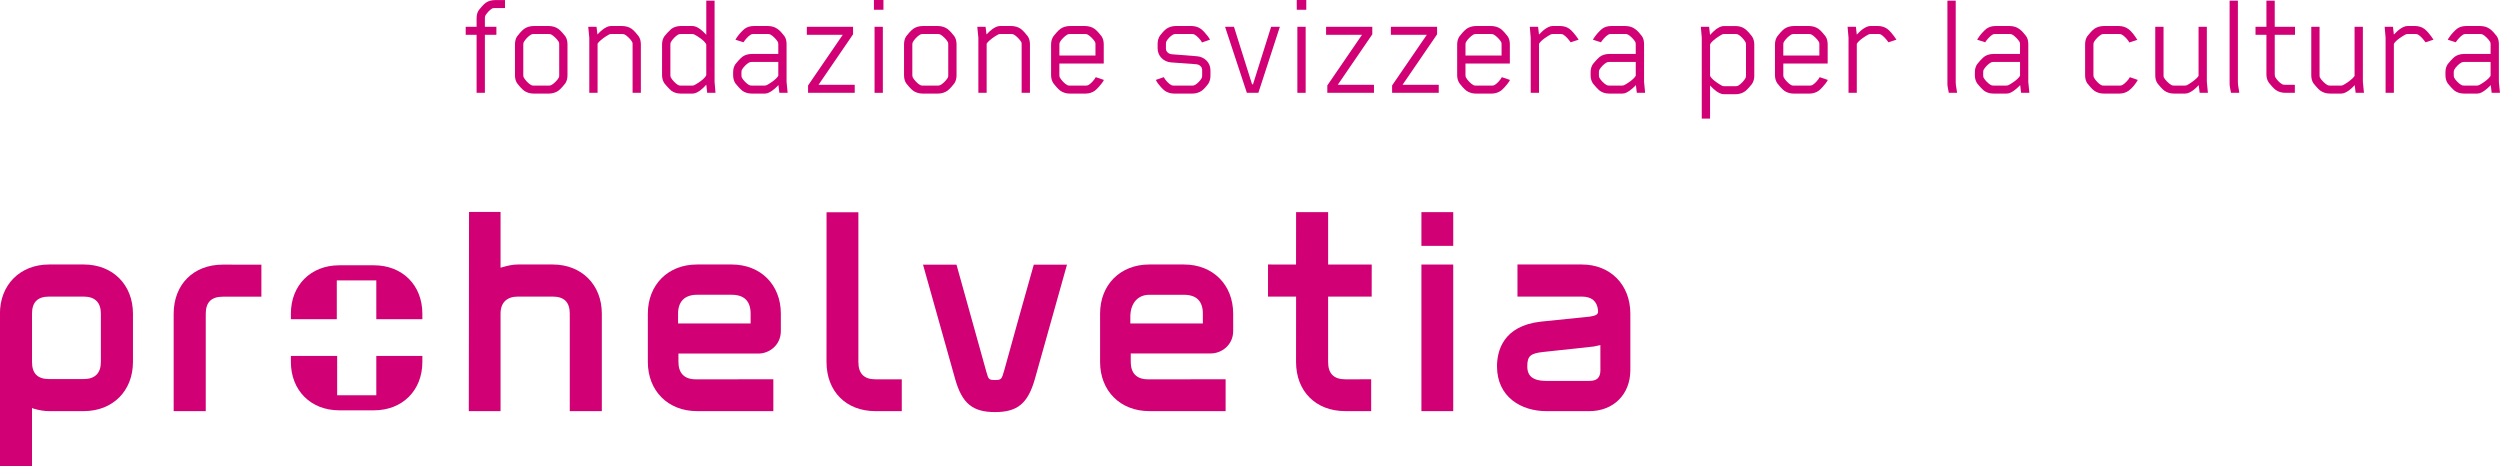 <svg xmlns="http://www.w3.org/2000/svg" xmlns:xlink="http://www.w3.org/1999/xlink" version="1.1" x="0px" y="0px" style="enable-background:new 0 0 206.929 76.535;" xml:space="preserve" viewBox="26.73 25.99 154.69 28.86">
<style type="text/css">
	.st0{fill:#D10074;}
	.st1{fill:#FFFFFF;}
	.st2{display:none;}
	.st3{display:inline;fill:none;stroke:#009FE3;stroke-width:0.25;stroke-miterlimit:10;}
	.st4{display:inline;opacity:0.4;fill:#009640;}
	.st5{display:inline;fill:none;stroke:#1D71B8;stroke-width:0.25;stroke-miterlimit:10;}
</style>
<g id="Layer_1">
	<g>
		<g>
			<g>
				<path class="st0" d="M57.379,26.489c-0.066,0-0.152,0-0.2,0.028c-0.152,0.086-0.342,0.295-0.427,0.456      c-0.019,0.038-0.019,0.104-0.019,0.171v0.504h0.712v0.494h-0.712v3.591H56.22v-3.591h-0.674v-0.494H56.22v-0.522      c0-0.19,0.038-0.361,0.133-0.504c0.076-0.104,0.294-0.36,0.427-0.456c0.152-0.113,0.38-0.171,0.589-0.171      h0.608v0.494H57.379z"/>
				<path class="st0" d="M61.711,31.144c-0.076,0.104-0.294,0.361-0.427,0.456c-0.152,0.114-0.38,0.181-0.589,0.181      h-0.95c-0.209,0-0.437-0.066-0.589-0.181c-0.133-0.095-0.351-0.352-0.428-0.456      c-0.095-0.142-0.133-0.313-0.133-0.504V28.741c0-0.19,0.038-0.361,0.133-0.504      c0.076-0.104,0.294-0.361,0.428-0.456c0.152-0.114,0.38-0.181,0.589-0.181h0.95      c0.209,0,0.437,0.066,0.589,0.181c0.133,0.095,0.351,0.351,0.427,0.456c0.095,0.143,0.133,0.314,0.133,0.504      v1.899C61.844,30.831,61.806,31.002,61.711,31.144z M61.331,28.76c0-0.066,0-0.123-0.019-0.161      c-0.086-0.162-0.304-0.38-0.456-0.466c-0.047-0.028-0.104-0.038-0.171-0.038h-0.931      c-0.066,0-0.123,0.01-0.171,0.038c-0.152,0.086-0.361,0.304-0.446,0.466c-0.019,0.038-0.029,0.095-0.029,0.161      v1.862c0,0.066,0.01,0.123,0.029,0.161c0.085,0.162,0.294,0.38,0.446,0.466      c0.048,0.028,0.104,0.038,0.171,0.038h0.931c0.066,0,0.124-0.01,0.171-0.038      c0.152-0.086,0.371-0.304,0.456-0.466c0.019-0.038,0.019-0.095,0.019-0.161V28.76z"/>
				<path class="st0" d="M65.872,31.733v-2.974c0-0.066,0-0.123-0.019-0.161c-0.085-0.162-0.304-0.38-0.456-0.466      c-0.047-0.028-0.104-0.038-0.171-0.038h-0.675c-0.047,0-0.095,0.01-0.133,0.028      c-0.162,0.086-0.57,0.343-0.712,0.57v3.04h-0.513v-3.41l-0.066-0.675h0.513l0.057,0.475      c0.114-0.123,0.247-0.247,0.351-0.322c0.133-0.096,0.314-0.2,0.475-0.2h0.712      c0.209,0,0.437,0.066,0.589,0.181c0.133,0.095,0.352,0.351,0.427,0.456c0.095,0.143,0.133,0.314,0.133,0.504      v2.992H65.872z"/>
				<path class="st0" d="M68.266,27.781c0.152-0.114,0.361-0.181,0.58-0.181h0.741c0.162,0,0.333,0.096,0.475,0.2      c0.114,0.085,0.237,0.199,0.37,0.342V26.033h0.513v5.025l0.057,0.675H70.489l-0.057-0.504      c-0.123,0.143-0.256,0.267-0.37,0.352c-0.143,0.104-0.314,0.2-0.475,0.2h-0.741      c-0.218,0-0.427-0.066-0.58-0.181c-0.123-0.104-0.351-0.352-0.427-0.456c-0.095-0.142-0.143-0.313-0.143-0.504      V28.741c0-0.2,0.047-0.361,0.143-0.504C67.915,28.133,68.143,27.886,68.266,27.781z M68.238,30.783      c0.085,0.162,0.294,0.38,0.447,0.466c0.047,0.028,0.104,0.038,0.171,0.038h0.703      c0.048,0,0.095-0.01,0.133-0.028c0.152-0.076,0.599-0.352,0.722-0.58c0,0,0.009-0.018,0.018-0.047v-1.882      c-0.009-0.028-0.018-0.047-0.018-0.047c-0.124-0.229-0.57-0.504-0.722-0.58      c-0.038-0.019-0.086-0.028-0.133-0.028h-0.703c-0.067,0-0.124,0.01-0.171,0.038      c-0.152,0.086-0.361,0.304-0.447,0.466c-0.019,0.038-0.028,0.095-0.028,0.161v1.862      C68.209,30.688,68.219,30.745,68.238,30.783z"/>
				<path class="st0" d="M74.954,31.733l-0.057-0.475c-0.114,0.123-0.257,0.247-0.361,0.322      c-0.143,0.104-0.304,0.2-0.465,0.2h-0.836c-0.219,0-0.428-0.066-0.58-0.181      c-0.124-0.104-0.342-0.342-0.418-0.446c-0.095-0.143-0.143-0.314-0.143-0.504v-0.19      c0-0.199,0.047-0.36,0.143-0.503c0.076-0.104,0.294-0.342,0.418-0.446c0.152-0.114,0.361-0.181,0.58-0.181      h1.653v-0.58c0-0.075-0.009-0.123-0.019-0.151c-0.085-0.162-0.304-0.38-0.456-0.466      c-0.047-0.028-0.104-0.038-0.171-0.038h-0.893c-0.066,0-0.114,0.01-0.162,0.038      c-0.152,0.086-0.351,0.314-0.456,0.475l-0.494-0.161c0.028-0.048,0.076-0.133,0.143-0.219      c0.085-0.123,0.294-0.352,0.427-0.456c0.152-0.113,0.352-0.171,0.57-0.171h0.874      c0.218,0,0.436,0.066,0.589,0.181c0.143,0.086,0.352,0.342,0.427,0.446c0.104,0.142,0.133,0.323,0.133,0.514      v2.317l0.066,0.675H74.954z M74.888,30.678V29.824h-1.644c-0.066,0-0.123,0.009-0.171,0.038      c-0.152,0.085-0.351,0.284-0.437,0.446c-0.019,0.038-0.028,0.085-0.028,0.151v0.19      c0,0.066,0.009,0.114,0.028,0.152c0.086,0.161,0.285,0.36,0.437,0.446c0.047,0.028,0.104,0.038,0.171,0.038      h0.798c0.048,0,0.095-0.01,0.133-0.028C74.327,31.182,74.764,30.907,74.888,30.678z"/>
				<path class="st0" d="M76.73,31.733v-0.456l2.147-3.135h-2.223v-0.494h2.859v0.466l-2.138,3.125h2.242v0.494H76.73      z"/>
				<path class="st0" d="M80.805,26.594v-0.608h0.589v0.608H80.805z M80.844,31.733v-4.085h0.513v4.085H80.844z"/>
				<path class="st0" d="M85.784,31.144c-0.076,0.104-0.294,0.361-0.427,0.456c-0.152,0.114-0.38,0.181-0.589,0.181      h-0.95c-0.209,0-0.437-0.066-0.589-0.181c-0.133-0.095-0.352-0.352-0.428-0.456      c-0.095-0.142-0.133-0.313-0.133-0.504V28.741c0-0.19,0.038-0.361,0.133-0.504      c0.076-0.104,0.294-0.361,0.428-0.456c0.152-0.114,0.38-0.181,0.589-0.181h0.95      c0.209,0,0.437,0.066,0.589,0.181c0.133,0.095,0.352,0.351,0.427,0.456c0.095,0.143,0.133,0.314,0.133,0.504      v1.899C85.917,30.831,85.879,31.002,85.784,31.144z M85.404,28.76c0-0.066,0-0.123-0.019-0.161      c-0.086-0.162-0.304-0.38-0.456-0.466c-0.047-0.028-0.104-0.038-0.171-0.038h-0.931      c-0.066,0-0.123,0.01-0.171,0.038c-0.152,0.086-0.361,0.304-0.446,0.466c-0.019,0.038-0.029,0.095-0.029,0.161      v1.862c0,0.066,0.01,0.123,0.029,0.161c0.085,0.162,0.294,0.38,0.446,0.466      c0.048,0.028,0.104,0.038,0.171,0.038h0.931c0.066,0,0.123-0.01,0.171-0.038      c0.152-0.086,0.371-0.304,0.456-0.466c0.019-0.038,0.019-0.095,0.019-0.161V28.76z"/>
				<path class="st0" d="M89.945,31.733v-2.974c0-0.066,0-0.123-0.019-0.161c-0.086-0.162-0.304-0.38-0.456-0.466      c-0.047-0.028-0.104-0.038-0.171-0.038h-0.674c-0.048,0-0.095,0.01-0.133,0.028      c-0.162,0.086-0.57,0.343-0.712,0.57v3.04h-0.513v-3.41l-0.066-0.675h0.513l0.057,0.475      c0.114-0.123,0.247-0.247,0.352-0.322c0.133-0.096,0.314-0.2,0.475-0.2h0.712      c0.209,0,0.437,0.066,0.589,0.181c0.133,0.095,0.351,0.351,0.427,0.456c0.095,0.143,0.133,0.314,0.133,0.504      v2.992H89.945z"/>
				<path class="st0" d="M94.533,30.765l0.503,0.171c-0.038,0.076-0.076,0.133-0.133,0.209      c-0.076,0.104-0.295,0.361-0.428,0.456c-0.152,0.114-0.371,0.181-0.58,0.181h-0.969      c-0.209,0-0.437-0.066-0.589-0.181c-0.133-0.095-0.351-0.352-0.427-0.456c-0.095-0.142-0.143-0.313-0.143-0.504      V28.741c0-0.19,0.047-0.361,0.143-0.504c0.076-0.104,0.294-0.361,0.427-0.456      c0.152-0.114,0.38-0.181,0.589-0.181h0.95c0.209,0,0.437,0.066,0.589,0.181      c0.133,0.095,0.351,0.351,0.427,0.456c0.095,0.143,0.133,0.314,0.133,0.504v1.178h-2.746v0.703      c0,0.066,0.009,0.123,0.028,0.161c0.086,0.162,0.294,0.38,0.447,0.466c0.047,0.028,0.095,0.038,0.161,0.038      h0.998c0.066,0,0.123-0.01,0.171-0.038c0.152-0.086,0.361-0.323,0.437-0.466L94.533,30.765z M92.281,28.76      v0.665h2.232v-0.665c0-0.066,0-0.123-0.019-0.161c-0.085-0.162-0.304-0.38-0.456-0.466      c-0.047-0.028-0.104-0.038-0.171-0.038h-0.94c-0.066,0-0.114,0.01-0.162,0.038      c-0.152,0.086-0.371,0.304-0.456,0.466C92.291,28.637,92.281,28.693,92.281,28.76z"/>
				<path class="st0" d="M101.487,31.182c-0.076,0.104-0.256,0.323-0.39,0.418c-0.152,0.114-0.38,0.181-0.58,0.181      h-1.14c-0.2,0-0.428-0.066-0.58-0.181c-0.133-0.095-0.342-0.342-0.418-0.446      c-0.047-0.076-0.114-0.172-0.133-0.219l0.494-0.171c0.076,0.161,0.294,0.398,0.447,0.484      c0.047,0.028,0.104,0.038,0.171,0.038h1.149c0.066,0,0.114-0.01,0.162-0.038      c0.152-0.086,0.333-0.267,0.418-0.428c0.019-0.038,0.028-0.095,0.028-0.161v-0.342      c0-0.191-0.162-0.333-0.361-0.352l-1.567-0.114c-0.466-0.038-0.827-0.4-0.827-0.864v-0.285      c0-0.19,0.047-0.361,0.143-0.504c0.076-0.104,0.256-0.323,0.389-0.418c0.152-0.114,0.38-0.181,0.58-0.181      h0.988c0.199,0,0.427,0.066,0.58,0.181c0.133,0.095,0.351,0.351,0.427,0.456      c0.057,0.076,0.114,0.161,0.133,0.209l-0.494,0.171c-0.076-0.161-0.304-0.398-0.456-0.484      c-0.047-0.028-0.095-0.038-0.162-0.038h-1.007c-0.066,0-0.123,0.01-0.171,0.038      c-0.152,0.086-0.323,0.257-0.409,0.418c-0.019,0.038-0.028,0.095-0.028,0.161v0.285      c0,0.19,0.161,0.333,0.361,0.351l1.567,0.124c0.465,0.038,0.827,0.398,0.827,0.864v0.342      C101.629,30.869,101.582,31.04,101.487,31.182z"/>
				<path class="st0" d="M105.382,27.648h0.541l-1.33,4.085h-0.712l-1.349-4.085h0.551l1.121,3.562h0.057      L105.382,27.648z"/>
				<path class="st0" d="M106.968,26.594v-0.608h0.59v0.608H106.968z M107.006,31.733v-4.085h0.513v4.085H107.006z"/>
				<path class="st0" d="M108.859,31.733v-0.456l2.147-3.135h-2.223v-0.494h2.859v0.466l-2.138,3.125h2.242v0.494      H108.859z"/>
				<path class="st0" d="M112.868,31.733v-0.456l2.147-3.135h-2.223v-0.494h2.859v0.466l-2.139,3.125h2.242v0.494      H112.868z"/>
				<path class="st0" d="M119.659,30.765l0.504,0.171c-0.038,0.076-0.076,0.133-0.133,0.209      c-0.076,0.104-0.295,0.361-0.428,0.456c-0.152,0.114-0.371,0.181-0.58,0.181h-0.969      c-0.209,0-0.436-0.066-0.589-0.181c-0.133-0.095-0.351-0.352-0.427-0.456c-0.096-0.142-0.143-0.313-0.143-0.504      V28.741c0-0.19,0.047-0.361,0.143-0.504c0.076-0.104,0.294-0.361,0.427-0.456      c0.152-0.114,0.38-0.181,0.589-0.181h0.95c0.209,0,0.436,0.066,0.589,0.181      c0.133,0.095,0.352,0.351,0.428,0.456c0.096,0.143,0.133,0.314,0.133,0.504v1.178h-2.745v0.703      c0,0.066,0.009,0.123,0.028,0.161c0.086,0.162,0.295,0.38,0.447,0.466c0.047,0.028,0.094,0.038,0.16,0.038      h0.998c0.066,0,0.123-0.01,0.171-0.038c0.152-0.086,0.361-0.323,0.436-0.466L119.659,30.765z M117.409,28.76      v0.665h2.232v-0.665c0-0.066,0-0.123-0.019-0.161c-0.086-0.162-0.305-0.38-0.457-0.466      c-0.047-0.028-0.103-0.038-0.17-0.038h-0.941c-0.066,0-0.113,0.01-0.161,0.038      c-0.151,0.086-0.37,0.304-0.456,0.466C117.417,28.637,117.409,28.693,117.409,28.76z"/>
				<path class="st0" d="M123.915,28.607c-0.094-0.142-0.303-0.389-0.455-0.475c-0.048-0.028-0.104-0.038-0.172-0.038      h-0.465c-0.047,0-0.104,0.01-0.143,0.028c-0.162,0.086-0.589,0.343-0.723,0.58v3.03h-0.512v-3.41      l-0.058-0.675h0.513l0.057,0.484c0.124-0.123,0.248-0.257,0.361-0.332c0.133-0.096,0.315-0.2,0.476-0.2h0.475      c0.209,0,0.428,0.066,0.579,0.181c0.134,0.095,0.343,0.351,0.418,0.456c0.058,0.076,0.115,0.161,0.143,0.209      L123.915,28.607z"/>
				<path class="st0" d="M128.01,31.733l-0.057-0.475c-0.114,0.123-0.257,0.247-0.361,0.322      c-0.143,0.104-0.304,0.2-0.466,0.2h-0.836c-0.219,0-0.428-0.066-0.579-0.181      c-0.124-0.104-0.343-0.342-0.418-0.446c-0.095-0.143-0.142-0.314-0.142-0.504v-0.19      c0-0.199,0.048-0.36,0.142-0.503c0.075-0.104,0.294-0.342,0.418-0.446c0.151-0.114,0.36-0.181,0.579-0.181      h1.653v-0.58c0-0.075-0.009-0.123-0.018-0.151c-0.086-0.162-0.305-0.38-0.457-0.466      c-0.047-0.028-0.103-0.038-0.17-0.038h-0.893c-0.066,0-0.114,0.01-0.161,0.038      c-0.152,0.086-0.351,0.314-0.456,0.475l-0.494-0.161c0.028-0.048,0.075-0.133,0.143-0.219      c0.085-0.123,0.294-0.352,0.427-0.456c0.152-0.113,0.351-0.171,0.57-0.171h0.874      c0.219,0,0.438,0.066,0.589,0.181c0.143,0.086,0.351,0.342,0.428,0.446c0.104,0.142,0.133,0.323,0.133,0.514      v2.317l0.066,0.675H128.01z M127.944,30.678V29.824h-1.643c-0.066,0-0.123,0.009-0.171,0.038      c-0.151,0.085-0.352,0.284-0.436,0.446c-0.02,0.038-0.029,0.085-0.029,0.151v0.19      c0,0.066,0.01,0.114,0.029,0.152c0.085,0.161,0.285,0.36,0.436,0.446c0.048,0.028,0.104,0.038,0.171,0.038      h0.798c0.048,0,0.095-0.01,0.134-0.028C127.383,31.182,127.82,30.907,127.944,30.678z"/>
				<path class="st0" d="M134.707,31.639c-0.151,0.113-0.37,0.181-0.579,0.181h-0.741      c-0.161,0-0.342-0.104-0.476-0.2c-0.113-0.085-0.246-0.209-0.37-0.342v2.052h-0.513v-5.006l-0.057-0.675      h0.513l0.057,0.504c0.124-0.134,0.257-0.267,0.37-0.352c0.134-0.096,0.315-0.2,0.476-0.2h0.741      c0.209,0,0.428,0.066,0.579,0.181c0.134,0.095,0.352,0.351,0.428,0.456c0.095,0.143,0.143,0.314,0.143,0.504      v1.938c0,0.191-0.048,0.361-0.143,0.504C135.059,31.287,134.841,31.543,134.707,31.639z M134.736,28.598      c-0.085-0.162-0.294-0.38-0.446-0.466c-0.048-0.028-0.104-0.038-0.171-0.038h-0.703      c-0.047,0-0.095,0.01-0.133,0.028c-0.162,0.086-0.589,0.351-0.723,0.58c-0.009,0.019-0.018,0.038-0.018,0.057      v1.909c0,0.019,0.01,0.029,0.018,0.048c0.134,0.237,0.561,0.494,0.723,0.58      c0.038,0.018,0.086,0.028,0.133,0.028h0.703c0.066,0,0.123-0.01,0.171-0.038      c0.152-0.086,0.361-0.305,0.446-0.466c0.02-0.038,0.029-0.095,0.029-0.161v-1.9      C134.765,28.693,134.755,28.637,134.736,28.598z"/>
				<path class="st0" d="M139.325,30.765l0.503,0.171c-0.037,0.076-0.076,0.133-0.133,0.209      c-0.076,0.104-0.295,0.361-0.428,0.456c-0.151,0.114-0.37,0.181-0.579,0.181h-0.969      c-0.209,0-0.436-0.066-0.589-0.181c-0.133-0.095-0.352-0.352-0.428-0.456c-0.096-0.142-0.143-0.313-0.143-0.504      V28.741c0-0.19,0.047-0.361,0.143-0.504c0.076-0.104,0.295-0.361,0.428-0.456      c0.152-0.114,0.38-0.181,0.589-0.181h0.95c0.209,0,0.436,0.066,0.589,0.181      c0.133,0.095,0.351,0.351,0.427,0.456c0.096,0.143,0.134,0.314,0.134,0.504v1.178h-2.745v0.703      c0,0.066,0.009,0.123,0.027,0.161c0.086,0.162,0.295,0.38,0.447,0.466c0.047,0.028,0.095,0.038,0.161,0.038      h0.997c0.066,0,0.124-0.01,0.172-0.038c0.152-0.086,0.361-0.323,0.436-0.466L139.325,30.765z M137.073,28.76      v0.665h2.232v-0.665c0-0.066,0-0.123-0.019-0.161c-0.086-0.162-0.305-0.38-0.456-0.466      c-0.048-0.028-0.104-0.038-0.171-0.038h-0.941c-0.066,0-0.114,0.01-0.161,0.038      c-0.152,0.086-0.371,0.304-0.457,0.466C137.082,28.637,137.073,28.693,137.073,28.76z"/>
				<path class="st0" d="M143.579,28.607c-0.094-0.142-0.303-0.389-0.455-0.475c-0.048-0.028-0.104-0.038-0.172-0.038      h-0.465c-0.047,0-0.104,0.01-0.143,0.028c-0.162,0.086-0.589,0.343-0.723,0.58v3.03h-0.512v-3.41      l-0.058-0.675h0.513l0.057,0.484c0.124-0.123,0.248-0.257,0.361-0.332c0.133-0.096,0.314-0.2,0.476-0.2      h0.475c0.209,0,0.428,0.066,0.579,0.181c0.134,0.095,0.343,0.351,0.418,0.456      c0.058,0.076,0.115,0.161,0.143,0.209L143.579,28.607z"/>
				<path class="st0" d="M147.314,31.733c-0.02-0.161-0.086-0.37-0.086-0.532v-5.168h0.514v5.054      c0,0.21,0.066,0.438,0.086,0.646H147.314z"/>
				<path class="st0" d="M151.788,31.733l-0.057-0.475c-0.115,0.123-0.258,0.247-0.361,0.322      c-0.143,0.104-0.305,0.2-0.466,0.2h-0.836c-0.219,0-0.428-0.066-0.579-0.181      c-0.124-0.104-0.343-0.342-0.418-0.446c-0.096-0.143-0.143-0.314-0.143-0.504v-0.19      c0-0.199,0.047-0.36,0.143-0.503c0.075-0.104,0.294-0.342,0.418-0.446c0.151-0.114,0.36-0.181,0.579-0.181      h1.653v-0.58c0-0.075-0.01-0.123-0.02-0.151c-0.086-0.162-0.304-0.38-0.456-0.466      c-0.048-0.028-0.104-0.038-0.171-0.038h-0.893c-0.066,0-0.114,0.01-0.162,0.038      c-0.152,0.086-0.352,0.314-0.455,0.475l-0.494-0.161c0.027-0.048,0.075-0.133,0.142-0.219      c0.085-0.123,0.294-0.352,0.427-0.456c0.152-0.113,0.352-0.171,0.57-0.171h0.874      c0.219,0,0.437,0.066,0.589,0.181c0.143,0.086,0.352,0.342,0.427,0.446c0.105,0.142,0.134,0.323,0.134,0.514      v2.317l0.067,0.675H151.788z M151.722,30.678V29.824h-1.645c-0.066,0-0.123,0.009-0.17,0.038      c-0.152,0.085-0.352,0.284-0.438,0.446c-0.019,0.038-0.028,0.085-0.028,0.151v0.19      c0,0.066,0.009,0.114,0.028,0.152c0.086,0.161,0.285,0.36,0.438,0.446c0.047,0.028,0.103,0.038,0.17,0.038      h0.799c0.047,0,0.095-0.01,0.133-0.028C151.161,31.182,151.598,30.907,151.722,30.678z"/>
				<path class="st0" d="M158.447,31.6c-0.152,0.114-0.37,0.181-0.579,0.181h-0.97      c-0.209,0-0.436-0.066-0.589-0.181c-0.133-0.095-0.351-0.352-0.428-0.456c-0.095-0.142-0.133-0.313-0.133-0.504      V28.741c0-0.19,0.038-0.361,0.133-0.504c0.076-0.104,0.295-0.361,0.428-0.456      c0.152-0.114,0.38-0.181,0.589-0.181h0.94c0.209,0,0.428,0.066,0.58,0.181      c0.237,0.171,0.436,0.475,0.561,0.675l-0.494,0.161c-0.076-0.161-0.305-0.398-0.456-0.484      c-0.048-0.028-0.104-0.038-0.171-0.038h-0.95c-0.066,0-0.124,0.01-0.171,0.038      c-0.152,0.086-0.361,0.304-0.447,0.466c-0.018,0.038-0.027,0.095-0.027,0.161v1.862      c0,0.066,0.009,0.123,0.027,0.161c0.086,0.162,0.285,0.38,0.438,0.466c0.047,0.028,0.104,0.038,0.171,0.038      h0.988c0.066,0,0.124-0.01,0.171-0.038c0.152-0.086,0.38-0.323,0.446-0.466l0.01-0.018l0.494,0.171      C158.894,31.144,158.675,31.438,158.447,31.6z"/>
				<path class="st0" d="M162.836,31.733l-0.058-0.475c-0.113,0.123-0.246,0.247-0.352,0.322      c-0.133,0.096-0.312,0.2-0.475,0.2h-0.713c-0.209,0-0.436-0.066-0.588-0.181      c-0.133-0.095-0.351-0.352-0.428-0.456c-0.096-0.142-0.133-0.313-0.133-0.504v-2.992h0.513v2.974      c0,0.066,0,0.123,0.018,0.161c0.086,0.162,0.305,0.38,0.457,0.466c0.047,0.028,0.103,0.038,0.17,0.038h0.675      c0.048,0,0.095-0.01,0.134-0.028c0.16-0.086,0.569-0.343,0.712-0.57v-3.04h0.513v3.41l0.066,0.675H162.836z      "/>
				<path class="st0" d="M164.775,31.733c-0.019-0.161-0.086-0.37-0.086-0.532v-5.168h0.513v5.054      c0,0.21,0.067,0.438,0.086,0.646H164.775z"/>
				<path class="st0" d="M167.482,28.142v2.432c0,0.066,0.01,0.143,0.028,0.181c0.085,0.161,0.275,0.361,0.427,0.446      c0.049,0.028,0.124,0.038,0.19,0.038h0.599v0.494h-0.608c-0.209,0-0.428-0.066-0.58-0.181      c-0.133-0.095-0.352-0.351-0.428-0.456c-0.095-0.143-0.143-0.314-0.143-0.503v-2.451h-0.674v-0.494h0.674V26.033      h0.514v1.615h1.254v0.494H167.482z"/>
				<path class="st0" d="M172.488,31.733l-0.057-0.475c-0.113,0.123-0.247,0.247-0.351,0.322      c-0.133,0.096-0.314,0.2-0.475,0.2h-0.713c-0.209,0-0.436-0.066-0.589-0.181      c-0.133-0.095-0.352-0.352-0.427-0.456c-0.096-0.142-0.134-0.313-0.134-0.504v-2.992h0.513v2.974      c0,0.066,0,0.123,0.019,0.161c0.086,0.162,0.304,0.38,0.456,0.466c0.048,0.028,0.104,0.038,0.171,0.038h0.674      c0.049,0,0.096-0.01,0.134-0.028c0.161-0.086,0.569-0.343,0.712-0.57v-3.04h0.514v3.41l0.067,0.675H172.488z      "/>
				<path class="st0" d="M176.81,28.607c-0.094-0.142-0.303-0.389-0.455-0.475c-0.048-0.028-0.104-0.038-0.172-0.038      h-0.465c-0.047,0-0.104,0.01-0.142,0.028c-0.162,0.086-0.589,0.343-0.723,0.58v3.03h-0.512v-3.41      l-0.058-0.675h0.513l0.057,0.484c0.124-0.123,0.248-0.257,0.361-0.332c0.133-0.096,0.315-0.2,0.476-0.2      h0.475c0.209,0,0.428,0.066,0.579,0.181c0.134,0.095,0.343,0.351,0.418,0.456      c0.058,0.076,0.115,0.161,0.143,0.209L176.81,28.607z"/>
				<path class="st0" d="M180.905,31.733l-0.057-0.475c-0.114,0.123-0.257,0.247-0.361,0.322      c-0.143,0.104-0.304,0.2-0.466,0.2h-0.836c-0.219,0-0.428-0.066-0.579-0.181      c-0.124-0.104-0.343-0.342-0.418-0.446c-0.095-0.143-0.143-0.314-0.143-0.504v-0.19      c0-0.199,0.048-0.36,0.143-0.503c0.075-0.104,0.294-0.342,0.418-0.446c0.151-0.114,0.36-0.181,0.579-0.181      h1.653v-0.58c0-0.075-0.009-0.123-0.019-0.151c-0.086-0.162-0.305-0.38-0.457-0.466      c-0.047-0.028-0.103-0.038-0.17-0.038h-0.894c-0.066,0-0.114,0.01-0.161,0.038      c-0.152,0.086-0.352,0.314-0.456,0.475l-0.494-0.161c0.028-0.048,0.075-0.133,0.143-0.219      c0.085-0.123,0.294-0.352,0.427-0.456c0.152-0.113,0.352-0.171,0.57-0.171h0.874      c0.219,0,0.438,0.066,0.589,0.181c0.143,0.086,0.352,0.342,0.428,0.446c0.104,0.142,0.133,0.323,0.133,0.514      v2.317l0.066,0.675H180.905z M180.838,30.678V29.824h-1.644c-0.066,0-0.123,0.009-0.171,0.038      c-0.151,0.085-0.352,0.284-0.436,0.446c-0.019,0.038-0.029,0.085-0.029,0.151v0.19      c0,0.066,0.01,0.114,0.029,0.152c0.085,0.161,0.285,0.36,0.436,0.446c0.048,0.028,0.104,0.038,0.171,0.038      h0.798c0.048,0,0.095-0.01,0.134-0.028C180.278,31.182,180.714,30.907,180.838,30.678z"/>
			</g>
		</g>
		<g>
			<path class="st0" d="M50.014,50.448h-2.422v-2.436h-2.863v0.375c0,1.761,1.23,2.992,2.993,2.992h2.147     c1.764,0,2.995-1.231,2.995-2.992v-0.375h-2.85V50.448z M49.869,42.405h-2.147c-1.763,0-2.993,1.234-2.993,2.993     v0.343h2.841v-2.402h2.444v2.402h2.85v-0.343C52.864,43.639,51.633,42.405,49.869,42.405z"/>
			<path class="st0" d="M31.916,49.445h-2.148c-0.711,0-1.057-0.345-1.057-1.058v-2.989     c0-0.712,0.346-1.056,1.057-1.056h2.148c0.691,0,1.056,0.365,1.056,1.056v2.989     C32.972,49.078,32.607,49.444,31.916,49.445z M31.916,42.356h-2.148c-1.792,0-3.042,1.252-3.042,3.042v9.45     l1.984,0.002c0,0,0-3.611,0-3.624c0.005,0.018,0.083,0.044,0.083,0.044c0.362,0.107,0.67,0.158,0.974,0.158h2.148     c1.792,0,3.042-1.249,3.042-3.041v-2.989C34.957,43.608,33.707,42.356,31.916,42.356z"/>
			<path class="st0" d="M60.927,42.356h-2.148c-0.28,0-0.6,0.057-0.973,0.17l-0.104,0.028v-3.45h-1.95     l-0.014,12.324h1.964v-6.03c0-0.68,0.383-1.056,1.077-1.056h2.148c0.712,0,1.058,0.344,1.058,1.056v6.03     h1.984v-6.03C63.969,43.608,62.719,42.356,60.927,42.356z"/>
			<path class="st0" d="M114.682,51.428h1.968v-9.07l-1.969-0.002L114.682,51.428z M116.65,39.116h-1.968l-0.001,2.087     h1.969V39.116z"/>
			<path class="st0" d="M111.604,44.343l0.003-1.984l-2.698-0.002V39.116h-1.982l-0.003,3.242l-1.734-0.002v1.986     h1.737l-0.003,4.045c0,1.818,1.224,3.041,3.044,3.041h1.604v-1.969l-1.604,0.001c-0.713,0-1.06-0.36-1.06-1.073     v-4.045H111.604z"/>
			<path class="st0" d="M80.899,49.461c-0.711,0-1.056-0.36-1.056-1.073v-9.264h-1.97l-0.002,9.264     c0,1.818,1.208,3.041,3.028,3.041h1.629v-1.969L80.899,49.461z"/>
			<path class="st0" d="M40.519,42.364c-1.819,0-3.043,1.225-3.043,3.041v6.023h1.985v-6.023     c0-0.711,0.347-1.057,1.058-1.057h2.385V42.366L40.519,42.364z"/>
			<path class="st0" d="M90.697,42.365l-0.885,3.142l-0.945,3.406c-0.16,0.545-0.171,0.59-0.565,0.59     c-0.387,0-0.405-0.034-0.533-0.482l-1.855-6.655H83.843l1.996,7.103c0.429,1.49,1.073,2.019,2.462,2.019     c1.39,0,2.037-0.539,2.466-2.059l1.984-7.064H90.697z"/>
			<path class="st0" d="M69.856,44.229h2.148c0.777,0,1.172,0.395,1.172,1.169v0.606h-4.49v-0.606     C68.686,44.643,69.102,44.229,69.856,44.229z M72.004,42.356h-2.148c-1.79,0-3.04,1.252-3.04,3.042v2.989     c0,1.792,1.25,3.041,3.04,3.041h4.725v-1.969l-4.815,0.001c-0.692,0-1.057-0.383-1.057-1.073V47.867h4.953     c0.668,0,1.384-0.524,1.384-1.395v-1.073C75.046,43.608,73.796,42.356,72.004,42.356z"/>
			<path class="st0" d="M96.671,45.585c0-0.824,0.459-1.355,1.17-1.355h2.148c0.775,0,1.169,0.395,1.169,1.169v0.606     h-4.487V45.585z M99.99,42.356h-2.148c-1.792,0-3.043,1.252-3.043,3.042v2.989c0,1.792,1.251,3.041,3.043,3.041h4.724     v-1.969l-4.813,0.001c-0.692,0-1.057-0.383-1.057-1.073v-0.528h4.953c0.666,0,1.385-0.517,1.385-1.388v-1.073     C103.032,43.608,101.781,42.356,99.99,42.356z"/>
			<path class="st0" d="M125.076,49.559h-2.675c-1.05,0-1.169-0.513-1.169-0.898c0-0.646,0.192-0.814,1.036-0.898     l3.083-0.333c0.002,0,0.386-0.087,0.404-0.091l0.002,1.555C125.757,49.359,125.54,49.559,125.076,49.559z      M124.607,42.356h-3.982v1.986h3.982c0.604,0,0.941,0.281,1.002,0.837v0.136     c-0.021,0.119-0.115,0.208-0.505,0.266l-3.016,0.309c-2.375,0.257-2.729,1.844-2.729,2.771     c0,1.912,1.526,2.768,3.042,2.768h2.675c1.494,0,2.533-1.043,2.533-2.535v-3.495     C127.609,43.608,126.376,42.356,124.607,42.356z"/>
		</g>
	</g>
</g>
<g id="Guides" class="st2">
</g>
</svg>